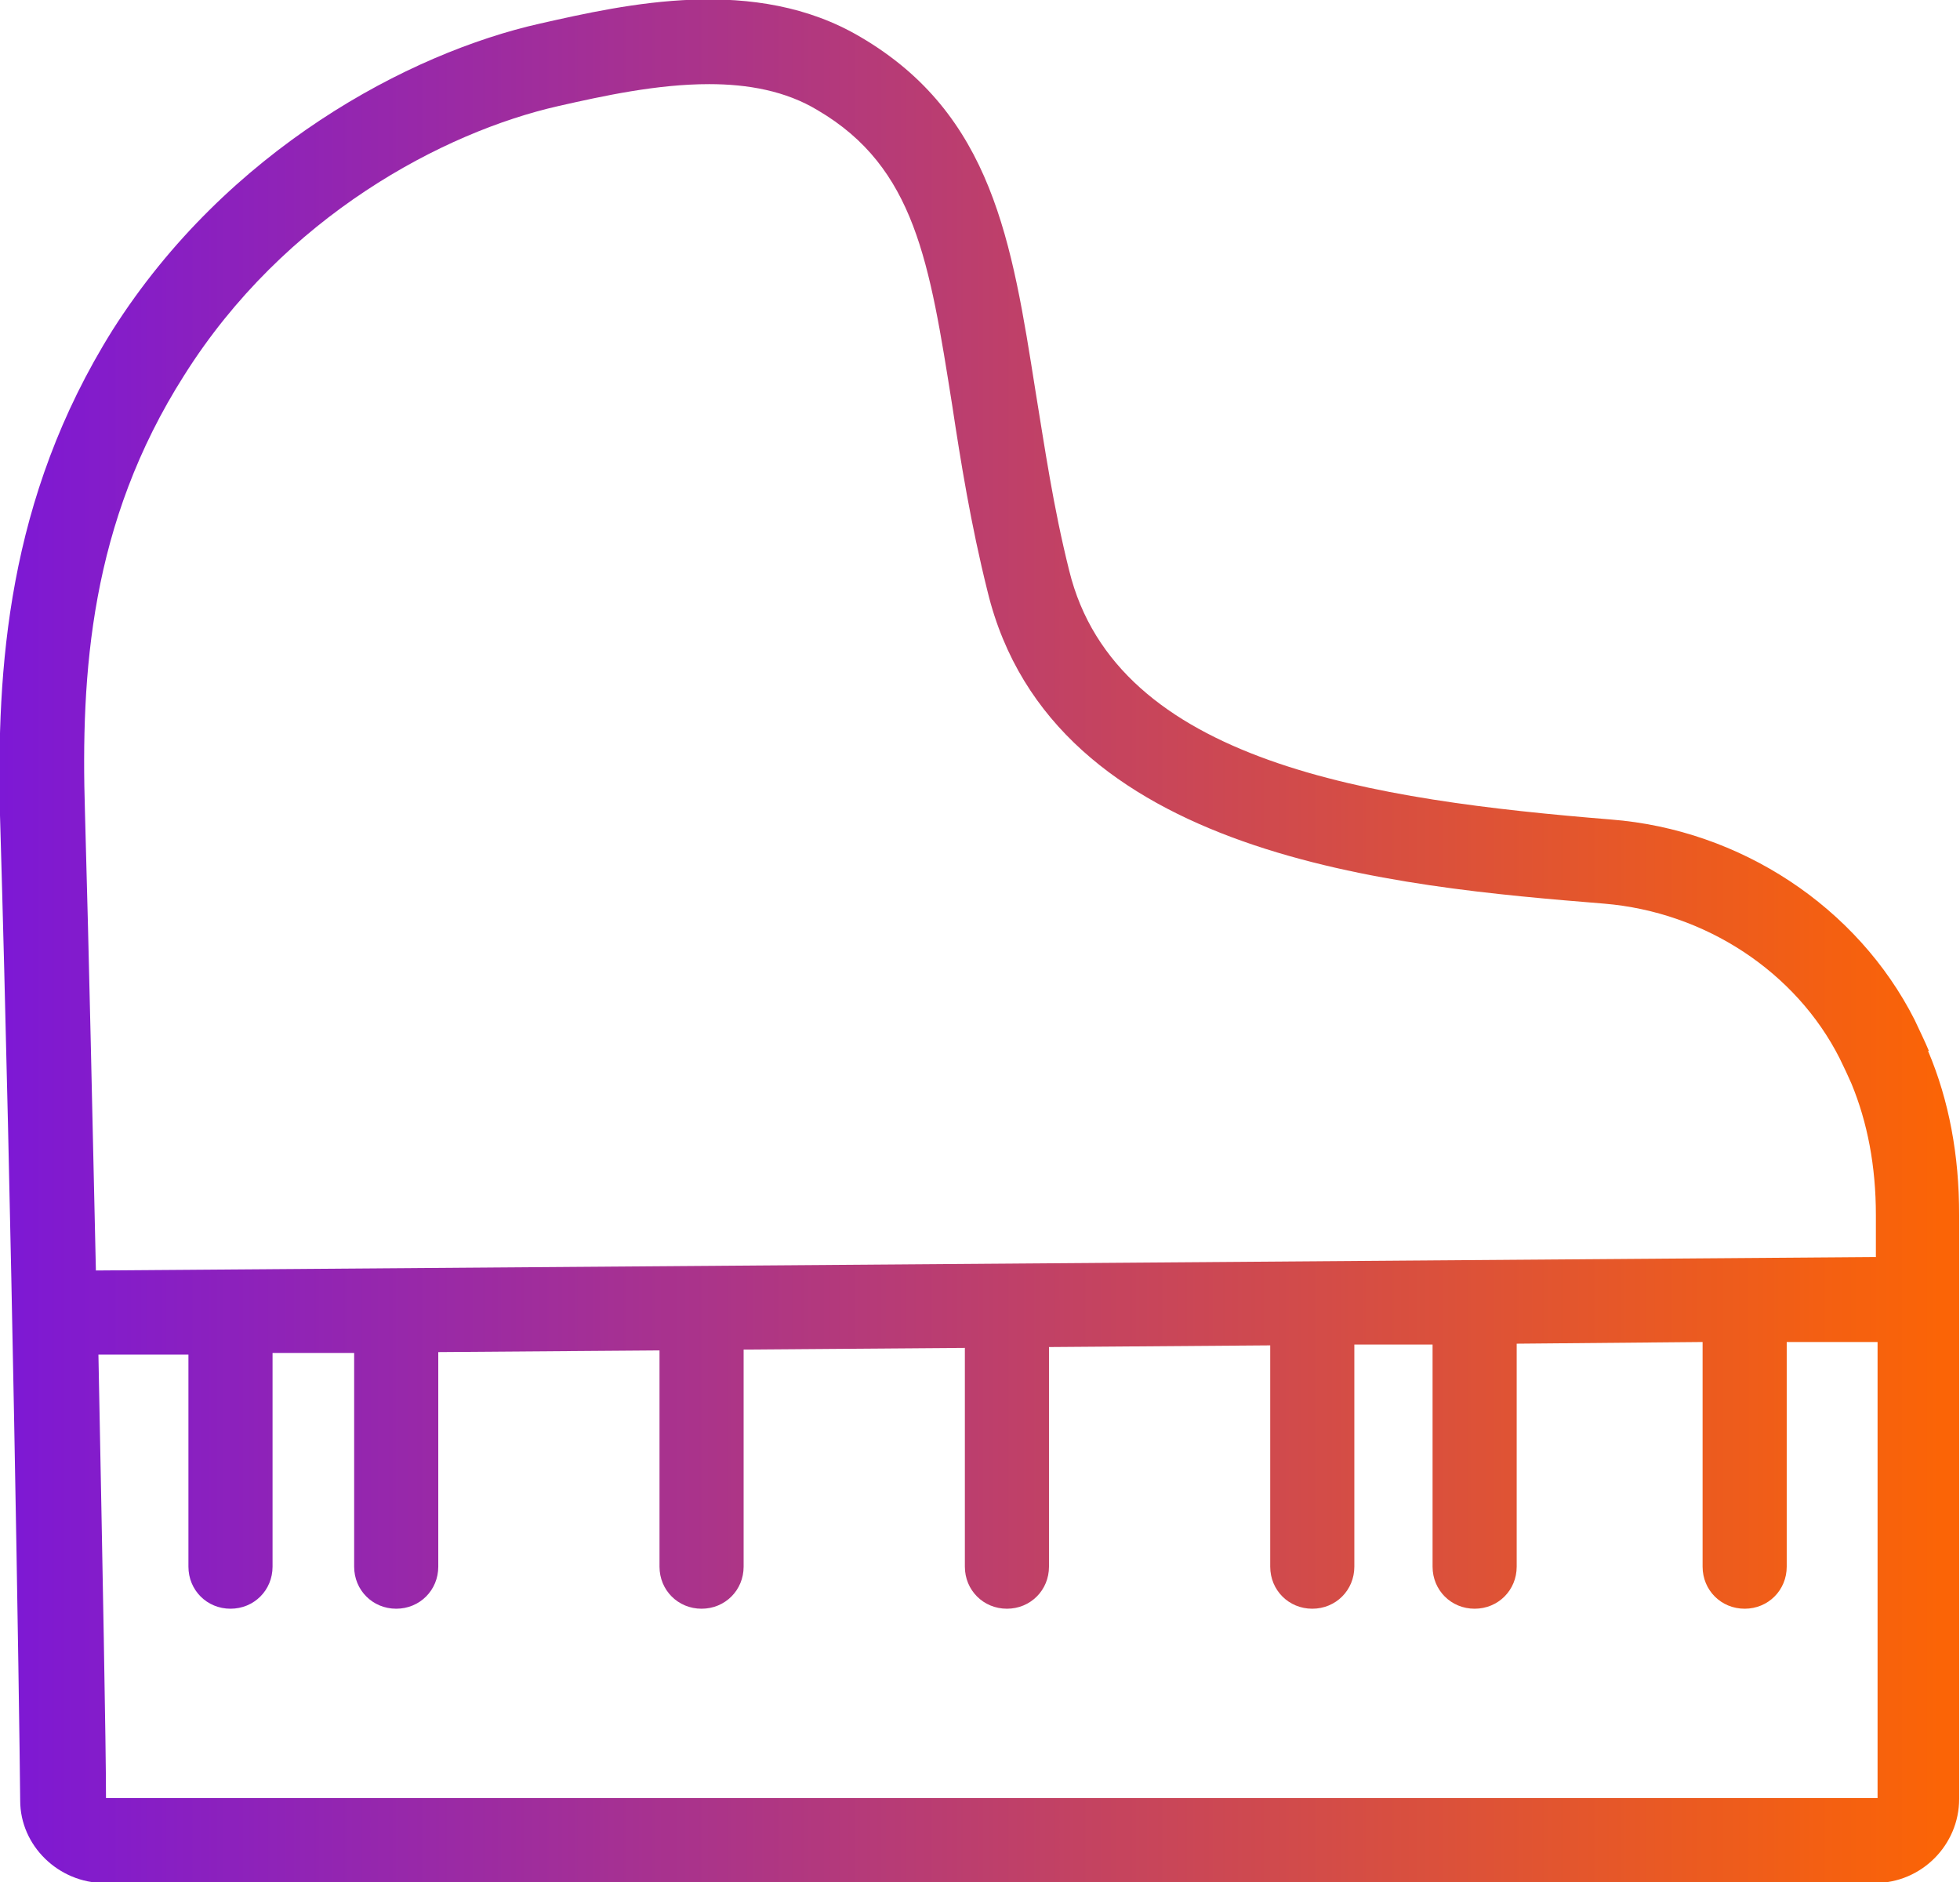<?xml version="1.0" encoding="UTF-8"?>
<svg id="Layer_2" data-name="Layer 2" xmlns="http://www.w3.org/2000/svg" xmlns:xlink="http://www.w3.org/1999/xlink" viewBox="0 0 23.3 22.37">
  <defs>
    <style>
      .cls-1 {
        fill: url(#linear-gradient);
      }
    </style>
    <linearGradient id="linear-gradient" x1="0" y1="11.19" x2="23.3" y2="11.19" gradientUnits="userSpaceOnUse">
      <stop offset="0" stop-color="#7d18d5"/>
      <stop offset=".99" stop-color="#fb6406"/>
    </linearGradient>
  </defs>
  <g id="Layer_3" data-name="Layer 3">
    <path class="cls-1" d="m22.93,12.49c-.05-.12-.11-.24-.17-.37-.68-1.34-2.07-2.26-3.61-2.38-2.82-.23-5.88-.67-6.44-2.96-.19-.76-.29-1.46-.4-2.13-.28-1.77-.51-3.29-2.08-4.21-1.25-.74-2.79-.39-3.81-.16-1.56.35-3.72,1.5-5.08,3.64C.08,5.93-.04,7.96,0,9.69c.14,4.77.23,10.59.24,11.71,0,.54.46.98,1,.98h21.05c.55,0,1-.45,1-1v-6.94c0-.71-.12-1.36-.37-1.95ZM2.19,4.46c1.19-1.89,3.08-2.89,4.45-3.2.53-.12,1.17-.26,1.79-.26.46,0,.91.08,1.29.31,1.16.68,1.33,1.81,1.6,3.51.1.66.22,1.41.42,2.21.77,3.17,4.88,3.51,7.33,3.71,1.2.1,2.28.81,2.8,1.84.05.1.1.21.14.3.19.46.29.98.29,1.56v.5l-21.16.16c-.04-1.76-.08-3.68-.13-5.45-.05-1.65.06-3.43,1.18-5.19Zm-.93,16.91h0c0-.62-.04-2.71-.09-5.27h1.07s0,2.52,0,2.52c0,.28.22.5.5.5s.5-.22.5-.5v-2.54h.97s0,2.54,0,2.54c0,.28.22.5.5.5s.5-.22.5-.5v-2.55l2.63-.02v2.57c0,.28.22.5.5.5s.5-.22.5-.5v-2.58l2.63-.02v2.6c0,.28.22.5.5.5s.5-.22.5-.5v-2.61l2.63-.02v2.63c0,.28.22.5.5.5s.5-.22.5-.5v-2.64h.93s0,2.64,0,2.64c0,.28.22.5.5.5s.5-.22.5-.5v-2.65l2.21-.02v2.67c0,.28.22.5.5.5s.5-.22.5-.5v-2.67h1.08s0,5.42,0,5.42H1.25Z"/>
  </g>
</svg>
